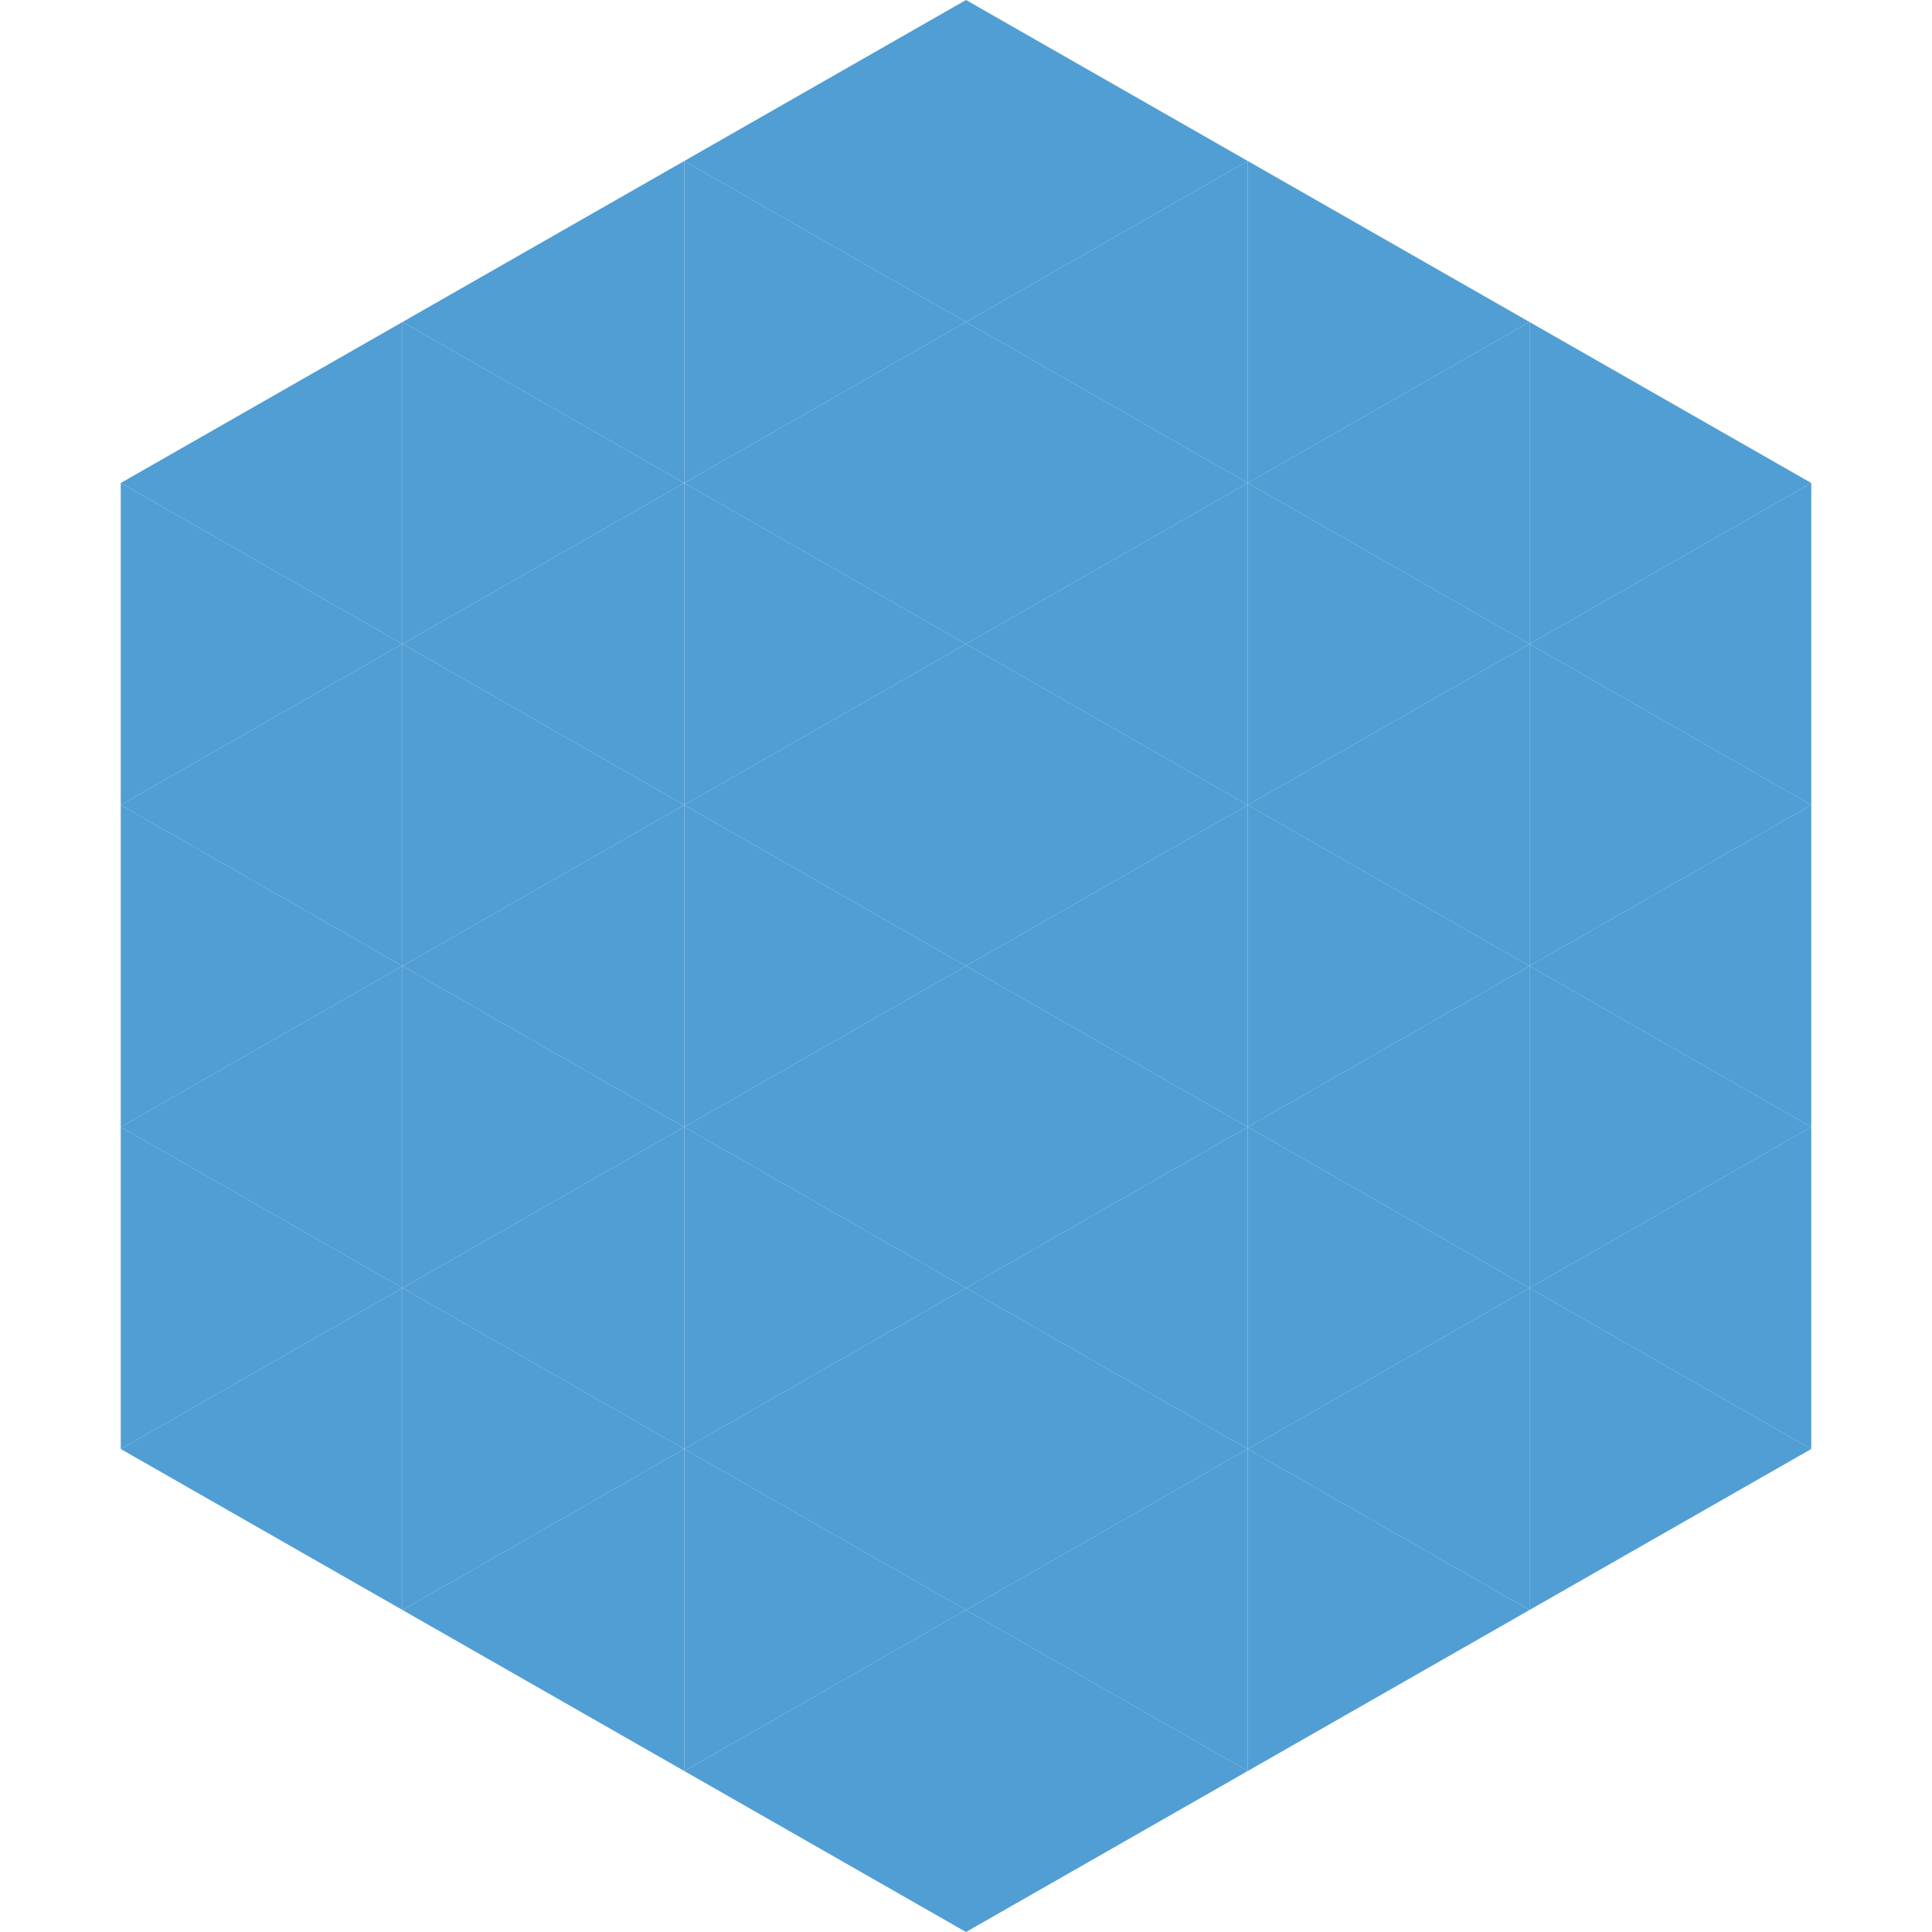 <?xml version="1.0"?>
<!-- Generated by SVGo -->
<svg width="240" height="240"
     xmlns="http://www.w3.org/2000/svg"
     xmlns:xlink="http://www.w3.org/1999/xlink">
<polygon points="50,40 15,60 50,80" style="fill:rgb(80,158,211)" />
<polygon points="190,40 225,60 190,80" style="fill:rgb(80,158,211)" />
<polygon points="15,60 50,80 15,100" style="fill:rgb(80,158,211)" />
<polygon points="225,60 190,80 225,100" style="fill:rgb(80,158,211)" />
<polygon points="50,80 15,100 50,120" style="fill:rgb(80,158,211)" />
<polygon points="190,80 225,100 190,120" style="fill:rgb(80,158,211)" />
<polygon points="15,100 50,120 15,140" style="fill:rgb(80,158,211)" />
<polygon points="225,100 190,120 225,140" style="fill:rgb(80,158,211)" />
<polygon points="50,120 15,140 50,160" style="fill:rgb(80,158,211)" />
<polygon points="190,120 225,140 190,160" style="fill:rgb(80,158,211)" />
<polygon points="15,140 50,160 15,180" style="fill:rgb(80,158,211)" />
<polygon points="225,140 190,160 225,180" style="fill:rgb(80,158,211)" />
<polygon points="50,160 15,180 50,200" style="fill:rgb(80,158,211)" />
<polygon points="190,160 225,180 190,200" style="fill:rgb(80,158,211)" />
<polygon points="15,180 50,200 15,220" style="fill:rgb(255,255,255); fill-opacity:0" />
<polygon points="225,180 190,200 225,220" style="fill:rgb(255,255,255); fill-opacity:0" />
<polygon points="50,0 85,20 50,40" style="fill:rgb(255,255,255); fill-opacity:0" />
<polygon points="190,0 155,20 190,40" style="fill:rgb(255,255,255); fill-opacity:0" />
<polygon points="85,20 50,40 85,60" style="fill:rgb(80,158,211)" />
<polygon points="155,20 190,40 155,60" style="fill:rgb(80,158,211)" />
<polygon points="50,40 85,60 50,80" style="fill:rgb(80,158,211)" />
<polygon points="190,40 155,60 190,80" style="fill:rgb(80,158,211)" />
<polygon points="85,60 50,80 85,100" style="fill:rgb(80,158,211)" />
<polygon points="155,60 190,80 155,100" style="fill:rgb(80,158,211)" />
<polygon points="50,80 85,100 50,120" style="fill:rgb(80,158,211)" />
<polygon points="190,80 155,100 190,120" style="fill:rgb(80,158,211)" />
<polygon points="85,100 50,120 85,140" style="fill:rgb(80,158,211)" />
<polygon points="155,100 190,120 155,140" style="fill:rgb(80,158,211)" />
<polygon points="50,120 85,140 50,160" style="fill:rgb(80,158,211)" />
<polygon points="190,120 155,140 190,160" style="fill:rgb(80,158,211)" />
<polygon points="85,140 50,160 85,180" style="fill:rgb(80,158,211)" />
<polygon points="155,140 190,160 155,180" style="fill:rgb(80,158,211)" />
<polygon points="50,160 85,180 50,200" style="fill:rgb(80,158,211)" />
<polygon points="190,160 155,180 190,200" style="fill:rgb(80,158,211)" />
<polygon points="85,180 50,200 85,220" style="fill:rgb(80,158,211)" />
<polygon points="155,180 190,200 155,220" style="fill:rgb(80,158,211)" />
<polygon points="120,0 85,20 120,40" style="fill:rgb(80,158,211)" />
<polygon points="120,0 155,20 120,40" style="fill:rgb(80,158,211)" />
<polygon points="85,20 120,40 85,60" style="fill:rgb(80,158,211)" />
<polygon points="155,20 120,40 155,60" style="fill:rgb(80,158,211)" />
<polygon points="120,40 85,60 120,80" style="fill:rgb(80,158,211)" />
<polygon points="120,40 155,60 120,80" style="fill:rgb(80,158,211)" />
<polygon points="85,60 120,80 85,100" style="fill:rgb(80,158,211)" />
<polygon points="155,60 120,80 155,100" style="fill:rgb(80,158,211)" />
<polygon points="120,80 85,100 120,120" style="fill:rgb(80,158,211)" />
<polygon points="120,80 155,100 120,120" style="fill:rgb(80,158,211)" />
<polygon points="85,100 120,120 85,140" style="fill:rgb(80,158,211)" />
<polygon points="155,100 120,120 155,140" style="fill:rgb(80,158,211)" />
<polygon points="120,120 85,140 120,160" style="fill:rgb(80,158,211)" />
<polygon points="120,120 155,140 120,160" style="fill:rgb(80,158,211)" />
<polygon points="85,140 120,160 85,180" style="fill:rgb(80,158,211)" />
<polygon points="155,140 120,160 155,180" style="fill:rgb(80,158,211)" />
<polygon points="120,160 85,180 120,200" style="fill:rgb(80,158,211)" />
<polygon points="120,160 155,180 120,200" style="fill:rgb(80,158,211)" />
<polygon points="85,180 120,200 85,220" style="fill:rgb(80,158,211)" />
<polygon points="155,180 120,200 155,220" style="fill:rgb(80,158,211)" />
<polygon points="120,200 85,220 120,240" style="fill:rgb(80,158,211)" />
<polygon points="120,200 155,220 120,240" style="fill:rgb(80,158,211)" />
<polygon points="85,220 120,240 85,260" style="fill:rgb(255,255,255); fill-opacity:0" />
<polygon points="155,220 120,240 155,260" style="fill:rgb(255,255,255); fill-opacity:0" />
</svg>
